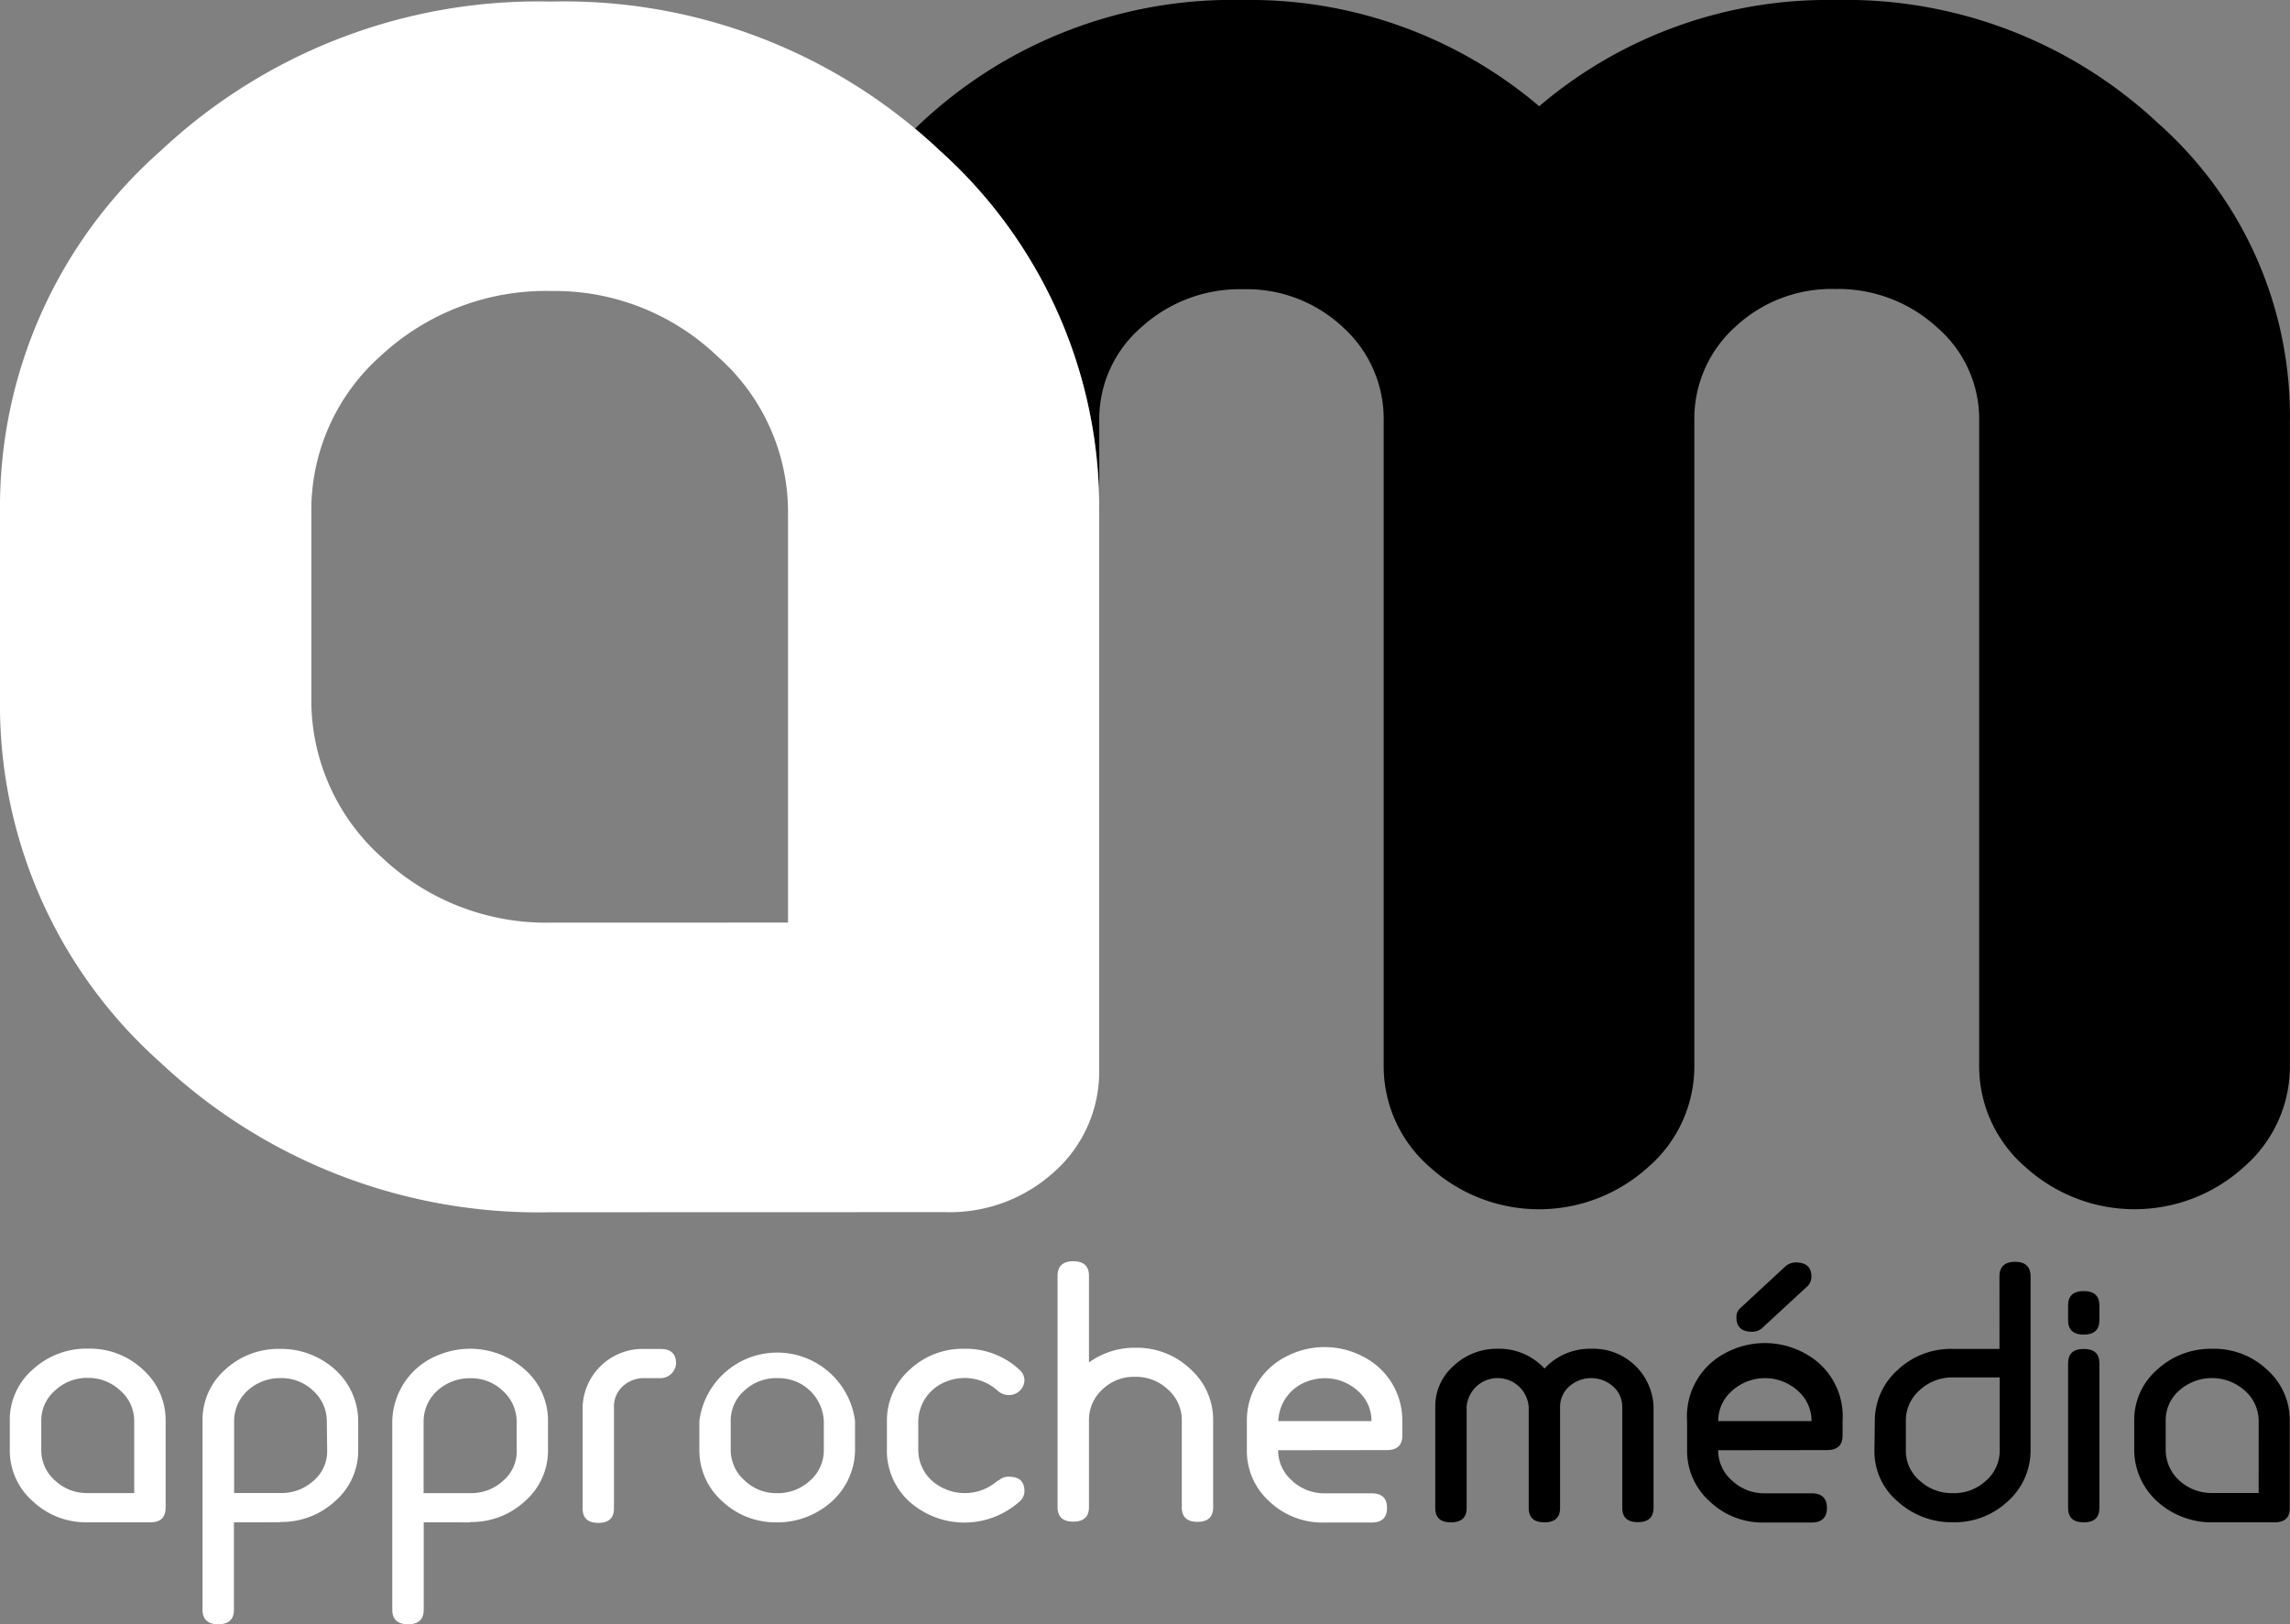 <svg xmlns="http://www.w3.org/2000/svg" width="84.587" height="60" viewBox="0 0 84.587 60">
  <rect x="0" y="0" width="84.587" height="60" fill="#808080" stroke="none"/>
  <g id="approche-media-logo-compact-nega" transform="translate(-24.799 -17.59)">
    <g id="Calque_1" data-name="Calque 1" transform="translate(24.799 17.59)">
      <g id="Groupe_3" data-name="Groupe 3">
        <path id="Tracé_1" data-name="Tracé 1" d="M7.309,322.431h-2.3a2.866,2.866,0,0,1-2.033-.78,2.487,2.487,0,0,1-.847-1.892v-1.08a2.461,2.461,0,0,1,.847-1.892,2.918,2.918,0,0,1,2.042-.771,2.856,2.856,0,0,1,2.033.777,2.5,2.5,0,0,1,.834,1.892v3.2C7.883,322.255,7.7,322.431,7.309,322.431Zm-.585-3.738a1.48,1.48,0,0,0-.508-1.124,1.72,1.72,0,0,0-1.208-.473,1.716,1.716,0,0,0-1.208.467,1.449,1.449,0,0,0-.508,1.119v1.075a1.48,1.48,0,0,0,.508,1.13,1.713,1.713,0,0,0,1.213.463H6.724Z" transform="translate(-1.767 -266.198)" fill="#fff"/>
        <path id="Tracé_2" data-name="Tracé 2" d="M45.308,322.482v3.23c0,.355-.193.536-.579.536s-.581-.181-.581-.536v-6.979a2.475,2.475,0,0,1,.837-1.892,2.9,2.9,0,0,1,2.033-.765,2.973,2.973,0,0,1,2.038.775,2.571,2.571,0,0,1,.842,1.892v1.069a2.465,2.465,0,0,1-.847,1.882,2.9,2.9,0,0,1-2.033.774v.013Zm3.431-3.749a1.525,1.525,0,0,0-.508-1.116,1.688,1.688,0,0,0-1.2-.462,1.775,1.775,0,0,0-1.217.46,1.534,1.534,0,0,0-.5,1.129V321.4h1.723a1.762,1.762,0,0,0,1.223-.463,1.426,1.426,0,0,0,.491-1.13Z" transform="translate(-36.667 -266.249)" fill="#fff"/>
        <path id="Tracé_3" data-name="Tracé 3" d="M86.681,322.46v3.23c0,.355-.191.536-.578.536s-.583-.181-.583-.536v-6.979a2.688,2.688,0,0,1,1.785-2.46,3.04,3.04,0,0,1,3.128.581,2.5,2.5,0,0,1,.839,1.892v1.069a2.474,2.474,0,0,1-.847,1.882,2.9,2.9,0,0,1-2.033.774v.013Zm3.433-3.749A1.54,1.54,0,0,0,89.6,317.6a1.688,1.688,0,0,0-1.2-.462,1.775,1.775,0,0,0-1.218.46,1.534,1.534,0,0,0-.505,1.129v2.655H88.4a1.746,1.746,0,0,0,1.222-.463,1.434,1.434,0,0,0,.495-1.13Z" transform="translate(-71.03 -266.227)" fill="#fff"/>
        <path id="Tracé_4" data-name="Tracé 4" d="M128.177,318.227v3.744c0,.358-.191.534-.578.534s-.579-.178-.579-.534v-3.763a2.219,2.219,0,0,1,2.294-2.128h.583c.383,0,.574.178.574.539a.576.576,0,0,1-.571.539h-.585a1.14,1.14,0,0,0-.817.306A1,1,0,0,0,128.177,318.227Z" transform="translate(-105.499 -266.251)" fill="#fff"/>
        <path id="Tracé_5" data-name="Tracé 5" d="M155.335,323.2a2.858,2.858,0,0,1-2.033-.788,2.506,2.506,0,0,1-.834-1.892v-1.07a2.9,2.9,0,0,1,5.75,0v1.07a2.589,2.589,0,0,1-.847,1.9,2.994,2.994,0,0,1-2.042.782Zm.012-5.327a1.729,1.729,0,0,0-1.213.459,1.467,1.467,0,0,0-.508,1.127v1.064a1.5,1.5,0,0,0,.508,1.127,1.693,1.693,0,0,0,1.2.473,1.748,1.748,0,0,0,1.223-.464,1.486,1.486,0,0,0,.508-1.133v-1.064a1.663,1.663,0,0,0-1.718-1.586Z" transform="translate(-126.635 -266.967)" fill="#fff"/>
        <path id="Tracé_6" data-name="Tracé 6" d="M193.357,319.8v-1.053a2.517,2.517,0,0,1,.835-1.907,2.859,2.859,0,0,1,2.033-.777,2.9,2.9,0,0,1,2.042.788.519.519,0,0,1,.169.386.565.565,0,0,1-.571.534.612.612,0,0,1-.417-.158,1.811,1.811,0,0,0-1.867-.351,1.6,1.6,0,0,0-1.066,1.469V319.8a1.533,1.533,0,0,0,.5,1.131,1.835,1.835,0,0,0,2.448-.01v.025a.54.54,0,0,1,.4-.158c.383,0,.574.18.574.533a.511.511,0,0,1-.2.4,3.056,3.056,0,0,1-4.05-.012,2.553,2.553,0,0,1-.833-1.9Z" transform="translate(-160.596 -266.24)" fill="#fff"/>
        <path id="Tracé_7" data-name="Tracé 7" d="M233.427,298.726a2.865,2.865,0,0,1,2.033.788,2.513,2.513,0,0,1,.839,1.892v3.213c0,.359-.195.538-.579.538s-.579-.178-.579-.538V301.41a1.5,1.5,0,0,0-.508-1.138,1.711,1.711,0,0,0-1.213-.473h-.032a1.667,1.667,0,0,0-1.186.473,1.521,1.521,0,0,0-.49,1.132v3.207c0,.359-.195.538-.581.538s-.579-.178-.579-.538v-8.543c0-.356.195-.538.579-.538s.581.181.581.538v3.2A2.874,2.874,0,0,1,233.427,298.726Z" transform="translate(-191.488 -248.941)" fill="#fff"/>
        <path id="Tracé_8" data-name="Tracé 8" d="M272.981,319.449a1.48,1.48,0,0,0,.508,1.118,1.732,1.732,0,0,0,1.213.473h1.727c.386,0,.574.181.574.539s-.188.541-.574.541h-1.74a2.845,2.845,0,0,1-2.033-.78,2.506,2.506,0,0,1-.83-1.892v-1.072a2.637,2.637,0,0,1,1.415-2.368,3.058,3.058,0,0,1,2.912,0,2.637,2.637,0,0,1,1.415,2.368v.534c0,.356-.19.534-.576.534Zm0-1.077h3.448a1.46,1.46,0,0,0-.508-1.119,1.817,1.817,0,0,0-1.865-.344,1.607,1.607,0,0,0-1.068,1.463Z" transform="translate(-225.77 -265.879)" fill="#fff"/>
        <path id="Tracé_9" data-name="Tracé 9" d="M314.058,318.188v3.73c0,.355-.193.531-.583.531s-.576-.177-.576-.533v-3.739a1.982,1.982,0,0,1,.678-1.509,2.325,2.325,0,0,1,1.627-.631,2.276,2.276,0,0,1,1.73.73,2.276,2.276,0,0,1,1.728-.73,2.225,2.225,0,0,1,2.3,2.133v3.739c0,.356-.193.533-.579.533s-.576-.177-.576-.531v-3.724a1,1,0,0,0-.339-.757,1.216,1.216,0,0,0-1.62,0,1,1,0,0,0-.339.757v3.73q0,.533-.579.531c-.388,0-.579-.177-.579-.531v-3.73a1.15,1.15,0,0,0-2.294,0Z" transform="translate(-259.884 -266.215)"/>
        <path id="Tracé_10" data-name="Tracé 10" d="M368.907,302.755a1.469,1.469,0,0,0,.508,1.118,1.729,1.729,0,0,0,1.215.473h1.725c.378,0,.569.181.569.539s-.191.541-.569.541h-1.738a2.828,2.828,0,0,1-2.023-.78,2.5,2.5,0,0,1-.835-1.892v-1.072a2.63,2.63,0,0,1,1.368-2.491,3.065,3.065,0,0,1,3.007,0,2.63,2.63,0,0,1,1.368,2.491v.534q0,.534-.576.534Zm0-1.077h3.45a1.479,1.479,0,0,0-.508-1.119,1.812,1.812,0,0,0-2.428,0,1.472,1.472,0,0,0-.513,1.122Zm3.273-4.958-1.665,1.537a.558.558,0,0,1-.359.121c-.381,0-.574-.177-.574-.527a.433.433,0,0,1,.13-.334l1.664-1.54a.581.581,0,0,1,.4-.158c.385,0,.576.177.576.533A.5.5,0,0,1,372.181,296.72Z" transform="translate(-305.442 -249.185)"/>
        <path id="Tracé_11" data-name="Tracé 11" d="M413.254,296.208c0-.356.193-.538.576-.538s.573.181.573.538v6.411a2.513,2.513,0,0,1-.835,1.892,2.875,2.875,0,0,1-2.023.78,2.974,2.974,0,0,1-2.062-.78,2.416,2.416,0,0,1-.847-1.892l.014-1.067a2.523,2.523,0,0,1,.847-1.892,2.869,2.869,0,0,1,2.033-.774h1.725Zm-.491,7.542a1.47,1.47,0,0,0,.5-1.13v-2.68h-1.73a1.761,1.761,0,0,0-1.228.473,1.481,1.481,0,0,0-.508,1.141v1.067a1.444,1.444,0,0,0,.508,1.13,1.762,1.762,0,0,0,1.228.464A1.727,1.727,0,0,0,412.762,303.749Z" transform="translate(-339.399 -249.059)"/>
        <path id="Tracé_12" data-name="Tracé 12" d="M450.86,303.054c0-.356.191-.534.578-.534s.579.178.579.534v.538c0,.356-.191.536-.579.536s-.578-.18-.578-.536Zm1.157,7.476c0,.356-.191.533-.579.533s-.578-.177-.578-.533v-5.339c0-.359.191-.533.578-.533s.579.173.579.533Z" transform="translate(-374.47 -254.829)"/>
        <path id="Tracé_13" data-name="Tracé 13" d="M470.458,322.448h-2.3a2.982,2.982,0,0,1-2.036-.778,2.579,2.579,0,0,1-.844-1.891V318.7a2.459,2.459,0,0,1,.847-1.892,2.912,2.912,0,0,1,2.033-.771,2.851,2.851,0,0,1,2.033.777,2.492,2.492,0,0,1,.832,1.892v3.2C471.031,322.271,470.841,322.448,470.458,322.448Zm-.583-3.738a1.49,1.49,0,0,0-.508-1.124,1.82,1.82,0,0,0-2.426-.009,1.451,1.451,0,0,0-.5,1.119v1.075a1.532,1.532,0,0,0,.5,1.13,1.772,1.772,0,0,0,1.215.464h1.718Z" transform="translate(-386.445 -266.214)"/>
        <g id="Groupe_275" data-name="Groupe 275">
          <g id="Groupe_276" data-name="Groupe 276">
            <g id="Groupe_277" data-name="Groupe 277">
              <g id="Groupe_278" data-name="Groupe 278">
                <g id="Groupe_279" data-name="Groupe 279">
                  <g id="Groupe_280" data-name="Groupe 280">
                    <g id="Groupe_281" data-name="Groupe 281">
                      <g id="Groupe_282" data-name="Groupe 282">
                        <g id="Groupe_283" data-name="Groupe 283">
                          <g id="Groupe_284" data-name="Groupe 284">
                            <g id="Groupe_285" data-name="Groupe 285">
                              <g id="Groupe_286" data-name="Groupe 286">
                                <g id="Groupe_287" data-name="Groupe 287">
                                  <g id="Groupe_288" data-name="Groupe 288">
                                    <g id="Groupe_289" data-name="Groupe 289">
                                      <path id="Tracé_14" data-name="Tracé 14" d="M245.386,4.542A16.87,16.87,0,0,0,233.486,0a16.444,16.444,0,0,0-10.95,3.924A16.5,16.5,0,0,0,211.581,0,16.821,16.821,0,0,0,199.7,4.542c-.076.069-.146.14-.219.211.315.265.627.534.932.823A17.708,17.708,0,0,1,206.286,19V15.552a4.482,4.482,0,0,1,1.559-3.468,5.4,5.4,0,0,1,3.753-1.4,5.191,5.191,0,0,1,3.694,1.408,4.564,4.564,0,0,1,1.5,3.468V39.369a4.93,4.93,0,0,0,1.694,3.733,6,6,0,0,0,8.087,0,4.923,4.923,0,0,0,1.694-3.733V15.552a4.563,4.563,0,0,1,1.5-3.468,5.2,5.2,0,0,1,3.7-1.408,5.4,5.4,0,0,1,3.755,1.408,4.473,4.473,0,0,1,1.566,3.468V39.369a4.914,4.914,0,0,0,1.7,3.733,6,6,0,0,0,8.084,0,4.915,4.915,0,0,0,1.694-3.733v-23.8A14.469,14.469,0,0,0,245.386,4.542Z" transform="translate(-165.682 0)"/>
                                      <path id="Tracé_15" data-name="Tracé 15" d="M20.357,45.091A20.39,20.39,0,0,1,5.93,39.565,17.672,17.672,0,0,1,0,26.137V19.2A17.545,17.545,0,0,1,5.93,5.888,20.368,20.368,0,0,1,20.355.37,20.212,20.212,0,0,1,34.728,5.888,17.732,17.732,0,0,1,40.6,19.316v20.47a4.944,4.944,0,0,1-1.627,3.784,5.728,5.728,0,0,1-4.066,1.517Zm8.751-10.7V19.27a7.659,7.659,0,0,0-2.589-5.778,8.7,8.7,0,0,0-6.162-2.431,8.957,8.957,0,0,0-6.269,2.374A7.625,7.625,0,0,0,11.5,19.269v6.807a7.789,7.789,0,0,0,2.587,5.891,8.834,8.834,0,0,0,6.269,2.426Z" transform="translate(0 -0.312)" fill="#fff"/>
                                    </g>
                                  </g>
                                </g>
                              </g>
                            </g>
                          </g>
                        </g>
                      </g>
                    </g>
                  </g>
                </g>
              </g>
            </g>
          </g>
        </g>
      </g>
    </g>
  </g>
</svg>
